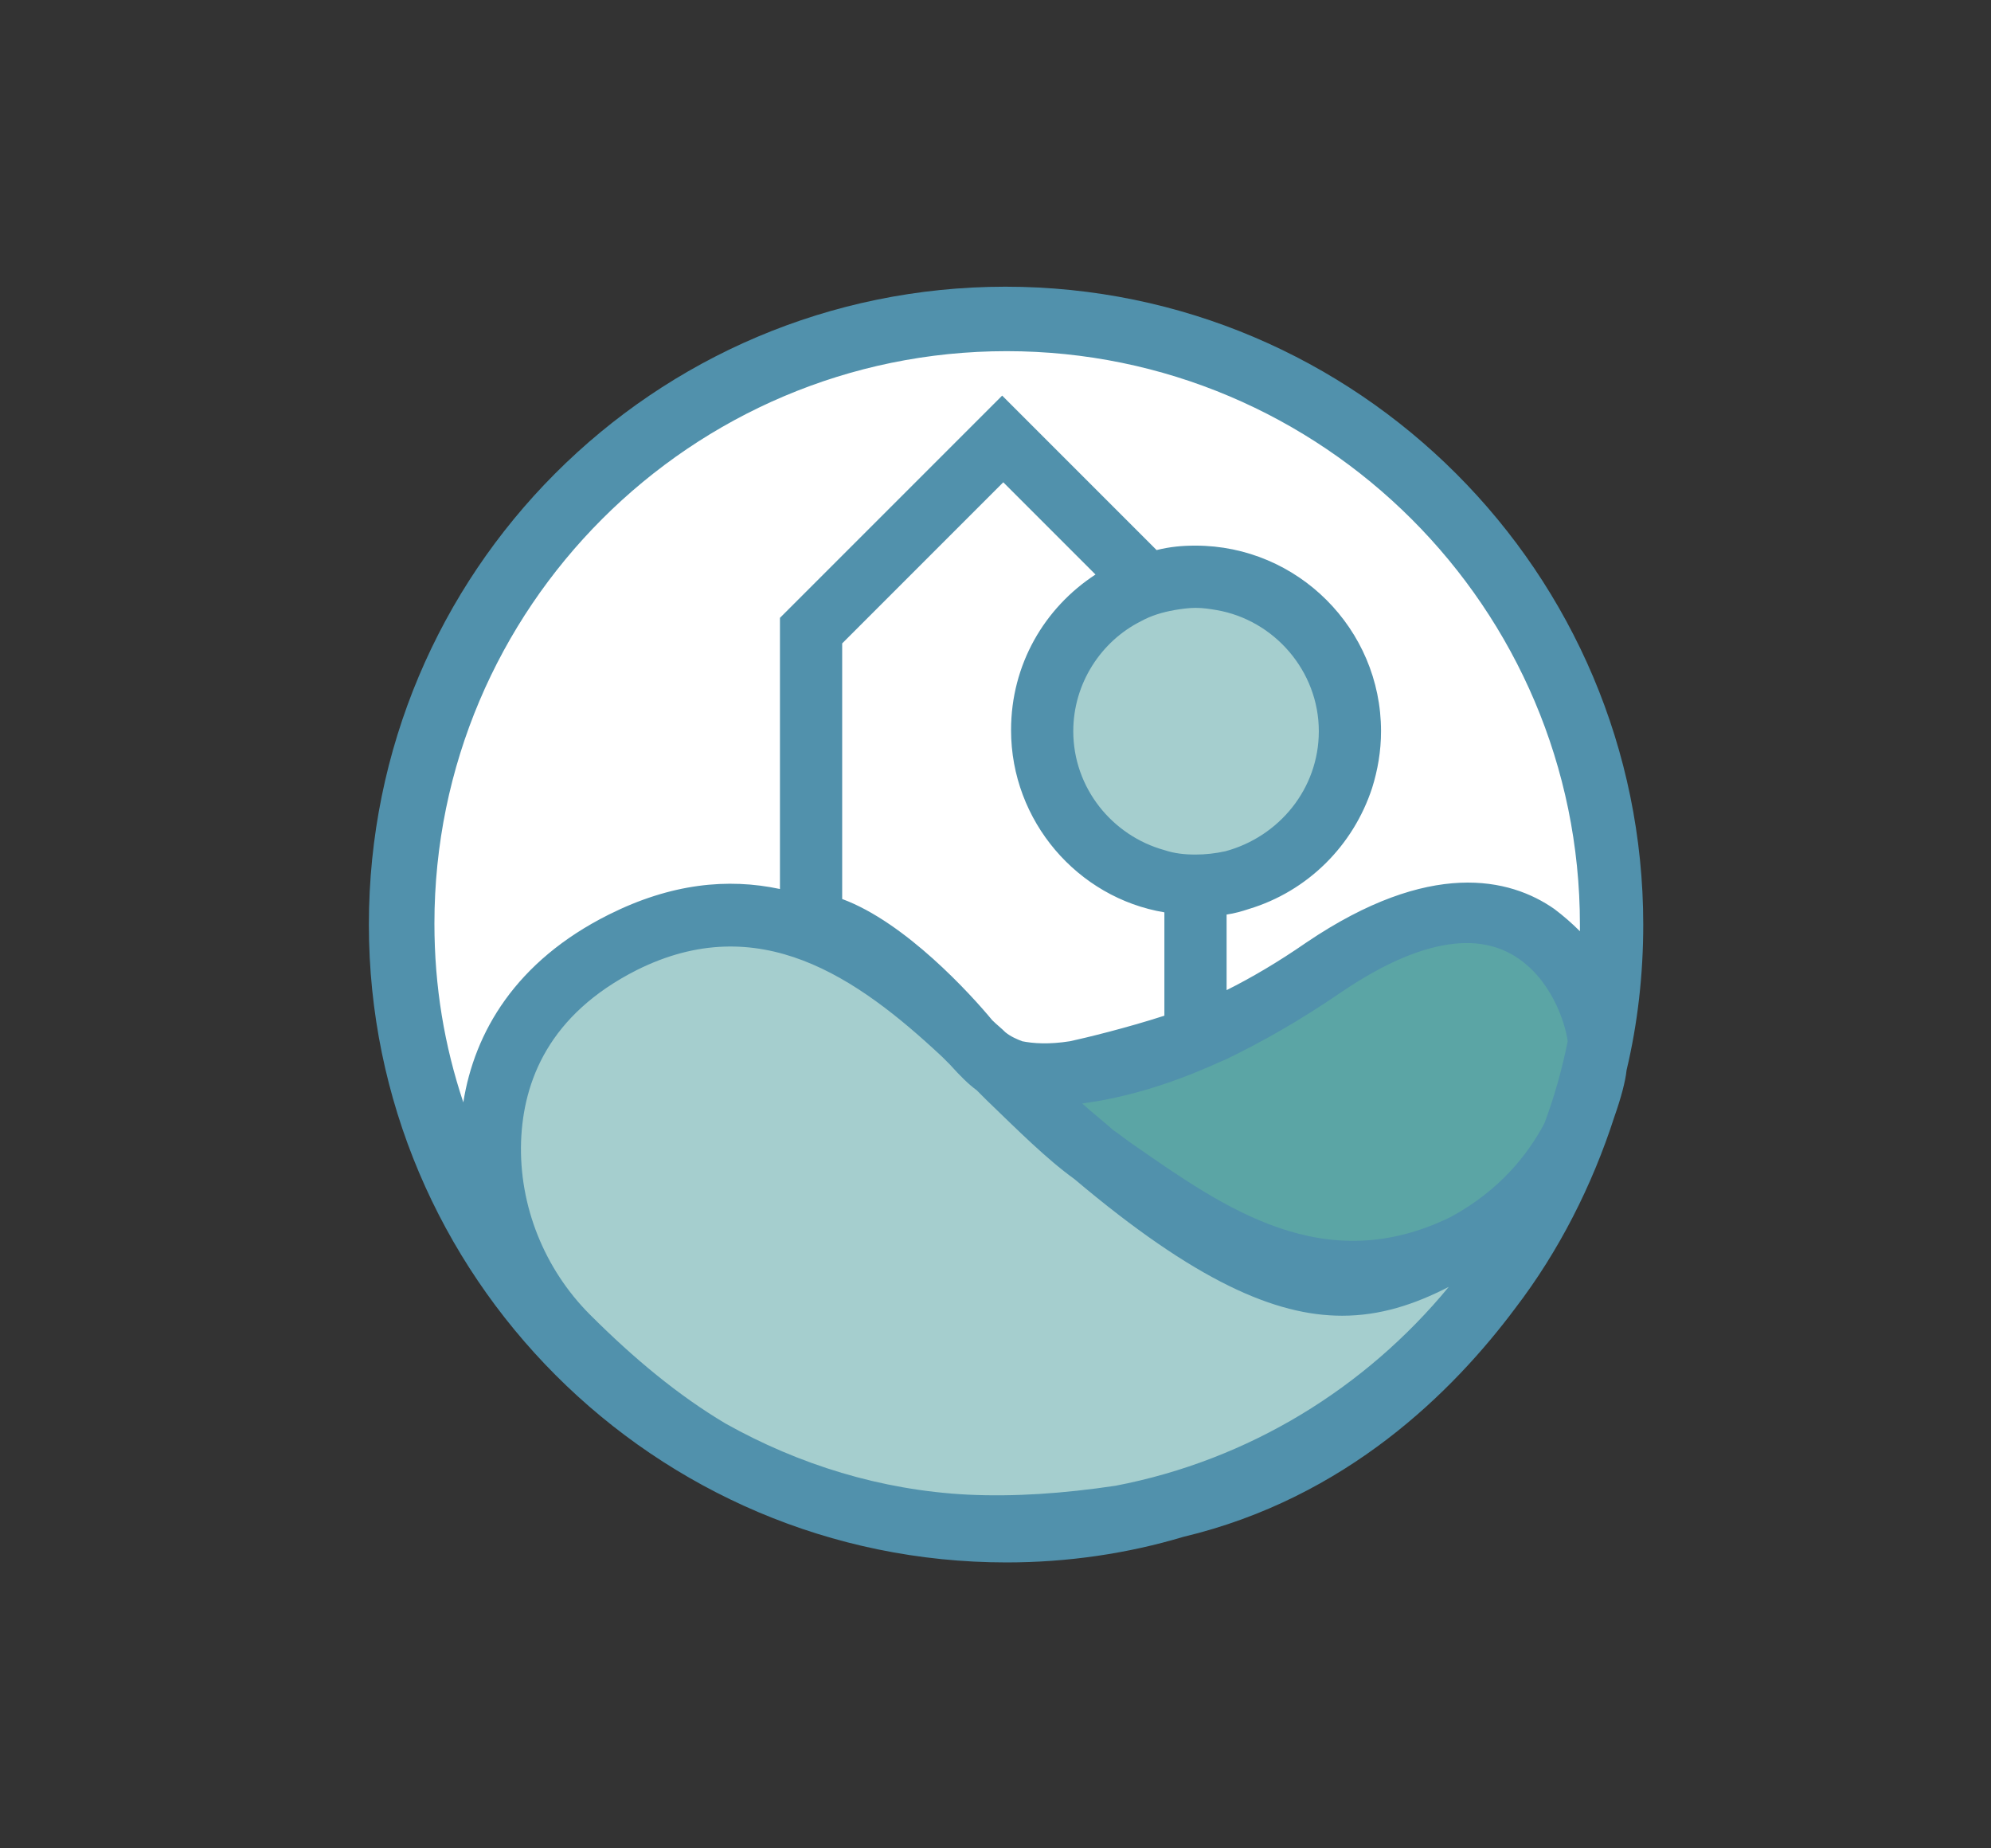<?xml version="1.0" encoding="utf-8"?>
<!-- Generator: Adobe Illustrator 27.0.0, SVG Export Plug-In . SVG Version: 6.00 Build 0)  -->
<svg version="1.1" id="Laag_1" xmlns="http://www.w3.org/2000/svg" xmlns:xlink="http://www.w3.org/1999/xlink" x="0px" y="0px"
	 viewBox="0 0 179.2 166.3" style="enable-background:new 0 0 179.2 166.3;" xml:space="preserve">
<rect x="0" y="0" width="179.2" height="166.3" fill="#333333" stroke="none"/>
<style type="text/css">
	.st0{fill:#FFFFFF;}
	.st1{fill:#A5CECE;}
	.st2{fill:#5BA5A5;}
	.st3{fill:#5191AC;}
	.st4{fill:none;}
</style>
<circle class="st0" cx="90.6" cy="83.2" r="56.5"/>
<path class="st1" d="M46.8,115.6c0,0-10.3-20.9,9.2-30.7C75.5,75,88.6,97.2,98.6,104s23.7,18.2,41.3,2.4c0,0-10.4,24.6-36,29.6
	S61.7,132.9,46.8,115.6"/>
<path class="st2" d="M89.6,95.9c0,0,9.6,4.6,29.5-8.9c20-13.6,25.4,5,24.7,7.6c0,0-0.7,11.1-12,17.3
	C122.7,117.1,115.3,120.6,89.6,95.9"/>
<path class="st1" d="M121.5,65.8c0,7.7-6.2,13.9-13.9,13.9s-13.9-6.2-13.9-13.9s6.2-13.9,13.9-13.9S121.5,58.2,121.5,65.8"/>
<path class="st3" d="M136.4,117.7c3.9-5.1,6.9-11,8.9-17.2c0.6-1.7,1-3.2,1.1-4.2c1-4.2,1.5-8.6,1.5-13.1
	c0-31.6-25.7-57.4-57.4-57.4S33.2,51.5,33.2,83.2c0,31.6,25.7,57.4,57.4,57.4c5.5,0,10.9-0.8,15.9-2.3
	C121.2,134.8,130.8,125.2,136.4,117.7 M65.3,128.1c-4.2-2.5-8.2-5.8-12.2-9.8c-4.1-4.1-6.4-9.8-6.2-15.6c0.2-5.4,2.5-11.4,10.4-15.4
	c11-5.5,19.8,0.6,27.5,7.8l0.7,0.7c0.9,1,1.7,1.8,2.4,2.3c0.3,0.3,0.6,0.6,0.9,0.9c2.8,2.7,5.4,5.3,7.9,7.1
	c10.9,9.2,18.1,12.3,24.1,12.3c3.4,0,6.5-1,9.6-2.6c-7.5,9.1-18,15.6-30,17.9c-4.7,0.7-9.1,1-13.3,0.8
	C79.3,134.1,71.9,131.8,65.3,128.1 M75.8,80.9v-23l14.5-14.5l8.3,8.3c-4.6,3-7.6,8.1-7.6,14c0,8.2,6,15.1,13.8,16.4v9.3
	c-3.4,1.1-7.1,2-8.5,2.3c-1.9,0.3-3.3,0.2-4.3,0c-0.5-0.2-1-0.4-1.5-0.8c-0.4-0.4-0.8-0.7-1.2-1.1C87.4,89.5,81.5,83,75.8,80.9
	 M107.6,54.7c0.7,0,1.3,0.1,1.9,0.2c5.2,0.9,9.2,5.5,9.2,10.9c0,5.2-3.6,9.5-8.4,10.8c-0.9,0.2-1.8,0.3-2.7,0.3l0,0
	c-1,0-1.9-0.1-2.8-0.4c-4.7-1.3-8.2-5.6-8.2-10.7c0-4.3,2.5-8.1,6.1-9.9c0.9-0.5,1.9-0.8,3-1C106.3,54.8,107,54.7,107.6,54.7
	 M110.4,95.3c3.1-1.5,6.5-3.4,10.3-6c4.4-3,10.7-6.1,15.4-3.4c3.5,2,4.8,6.2,5,7.8c-0.5,2.5-1.2,5-2.1,7.4c-1.5,2.8-4,6-8.4,8.4
	c-11.4,5.6-20.4-0.8-28.6-6.5c-0.6-0.4-1.2-0.9-1.8-1.3c-0.9-0.8-1.8-1.5-2.8-2.4c3-0.4,6.8-1.3,11.4-3.3L110.4,95.3L110.4,95.3z
	 M90.6,31.6c28.4,0,51.6,23.1,51.6,51.6c0,0.2,0,0.4,0,0.6c-0.7-0.7-1.5-1.4-2.3-2c-4-2.8-11.2-4.5-22.3,3c-2.6,1.8-5,3.2-7.2,4.3
	v-6.8c0.7-0.1,1.4-0.3,2-0.5c5.3-1.6,9.4-5.7,11.1-10.9c0.5-1.6,0.8-3.3,0.8-5.1c0-9.2-7.5-16.7-16.7-16.7c-1.2,0-2.3,0.1-3.5,0.4
	L90.2,35.6l-20,20V80c-4.7-1-9.8-0.5-15.4,2.3c-8.4,4.2-12.1,10.6-13.1,16.9c-1.7-5.1-2.6-10.4-2.6-16.1
	C39.1,54.7,62.2,31.6,90.6,31.6"/>
<circle class="st4" cx="92.2" cy="84.3" r="55.7"/>
</svg>
